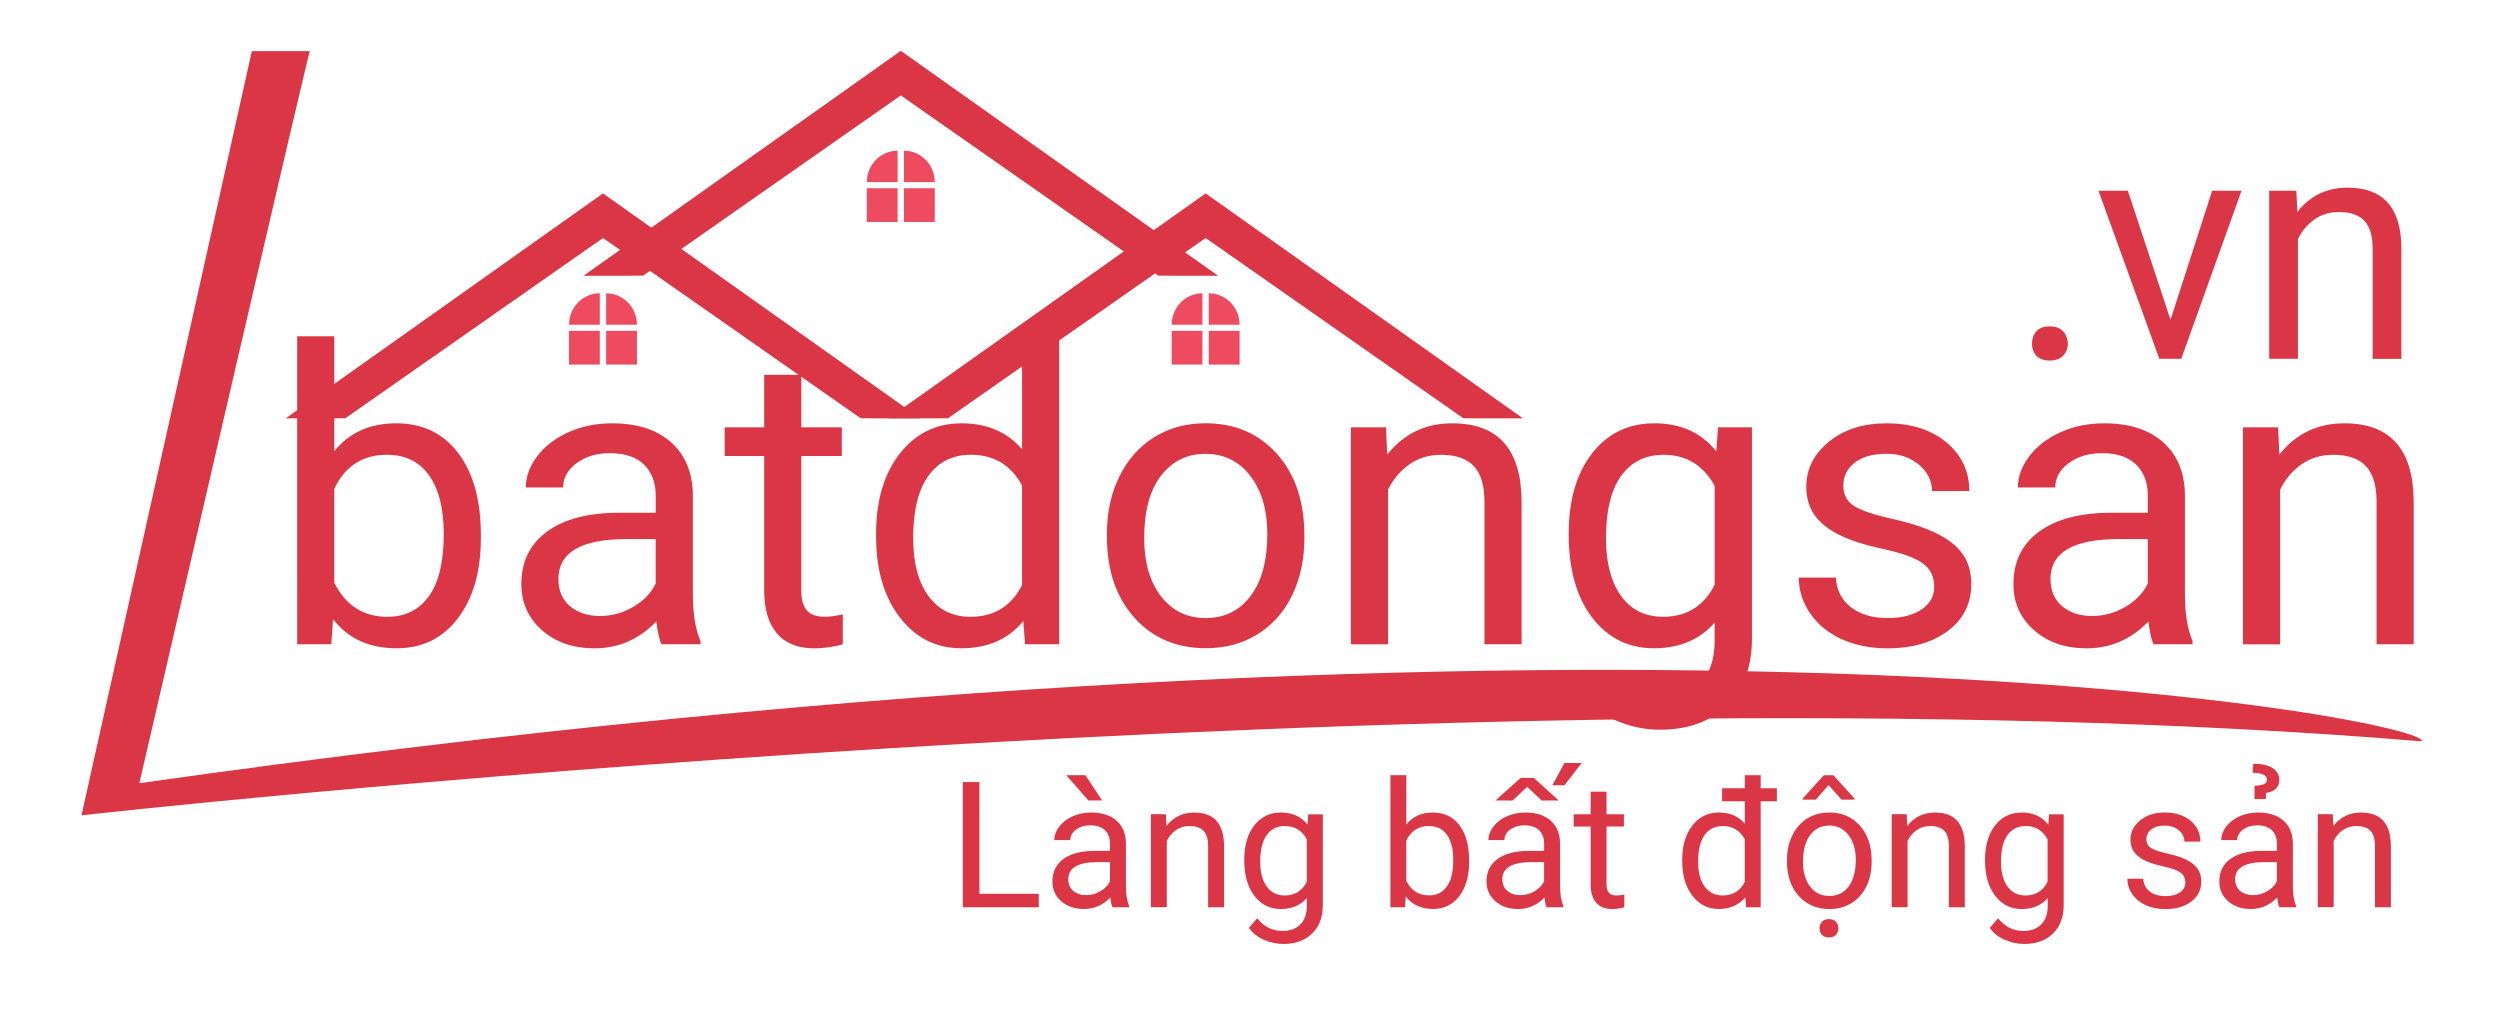 <?xml version="1.0" encoding="utf-8"?>
<!-- Generator: Adobe Illustrator 16.0.0, SVG Export Plug-In . SVG Version: 6.00 Build 0)  -->
<!DOCTYPE svg PUBLIC "-//W3C//DTD SVG 1.1//EN" "http://www.w3.org/Graphics/SVG/1.1/DTD/svg11.dtd">
<svg version="1.1" id="Layer_1" xmlns="http://www.w3.org/2000/svg" xmlns:xlink="http://www.w3.org/1999/xlink" x="0px" y="0px"
	 width="168px" height="68px" viewBox="0 0 168 68" enable-background="new 0 0 168 68" xml:space="preserve">
<g>
	<g>
		<path fill="#DB3645" d="M32.314,36.167c0,2.229-0.513,4.017-1.536,5.371c-1.024,1.353-2.399,2.026-4.124,2.026
			c-1.841,0-3.265-0.651-4.271-1.953l-0.121,1.685h-2.291V22.599h2.493v7.721c1.006-1.248,2.394-1.873,4.164-1.873
			s3.16,0.67,4.17,2.008c1.011,1.34,1.516,3.172,1.516,5.498V36.167z M29.82,35.884c0-1.697-0.329-3.008-0.983-3.934
			c-0.655-0.926-1.599-1.389-2.83-1.389c-1.645,0-2.825,0.764-3.543,2.291v6.307c0.762,1.526,1.953,2.291,3.57,2.291
			c1.195,0,2.124-0.464,2.79-1.388C29.488,39.136,29.82,37.745,29.82,35.884z"/>
		<path fill="#DB3645" d="M44.455,43.296c-0.144-0.287-0.261-0.801-0.351-1.536c-1.159,1.204-2.542,1.807-4.149,1.807
			c-1.438,0-2.617-0.407-3.537-1.221c-0.921-0.813-1.382-1.845-1.382-3.093c0-1.521,0.578-2.696,1.732-3.536
			c1.153-0.841,2.778-1.261,4.871-1.261h2.426V33.31c0-0.872-0.261-1.565-0.781-2.083c-0.521-0.516-1.289-0.773-2.304-0.773
			c-0.889,0-1.635,0.226-2.236,0.674c-0.602,0.449-0.903,0.992-0.903,1.631h-2.506c0-0.729,0.258-1.432,0.775-2.109
			c0.516-0.679,1.217-1.214,2.102-1.609c0.884-0.396,1.856-0.594,2.917-0.594c1.68,0,2.996,0.42,3.949,1.26
			c0.952,0.841,1.445,1.996,1.482,3.472v6.709c0,1.338,0.17,2.399,0.513,3.192v0.215H44.455L44.455,43.296z M40.317,41.395
			c0.782,0,1.523-0.199,2.224-0.604c0.7-0.405,1.208-0.93,1.521-1.576v-2.99h-1.954c-3.054,0-4.582,0.896-4.582,2.684
			c0,0.779,0.261,1.393,0.782,1.832C38.83,41.176,39.501,41.395,40.317,41.395z"/>
		<path fill="#DB3645" d="M53.847,25.186v3.53h2.722v1.927h-2.722v9.054c0,0.584,0.121,1.023,0.363,1.313
			c0.243,0.292,0.656,0.438,1.24,0.438c0.287,0,0.682-0.056,1.186-0.16v2.01c-0.656,0.181-1.293,0.271-1.914,0.271
			c-1.113,0-1.954-0.338-2.52-1.012c-0.566-0.675-0.849-1.632-0.849-2.869v-9.043h-2.655v-1.927h2.655v-3.53L53.847,25.186
			L53.847,25.186z"/>
		<path fill="#DB3645" d="M58.872,35.884c0-2.236,0.53-4.035,1.59-5.396c1.061-1.361,2.448-2.041,4.165-2.041
			c1.707,0,3.059,0.584,4.057,1.75v-7.6h2.493v20.697h-2.291l-0.121-1.563c-0.998,1.224-2.386,1.832-4.164,1.832
			c-1.689,0-3.065-0.688-4.13-2.073c-1.064-1.384-1.597-3.188-1.597-5.414L58.872,35.884L58.872,35.884z M61.365,36.167
			c0,1.651,0.341,2.947,1.024,3.882c0.683,0.934,1.625,1.401,2.83,1.401c1.581,0,2.735-0.709,3.463-2.13v-6.696
			c-0.746-1.375-1.892-2.063-3.437-2.063c-1.223,0-2.174,0.473-2.857,1.415C61.707,32.92,61.365,34.316,61.365,36.167z"/>
		<path fill="#DB3645" d="M74.383,35.87c0-1.428,0.28-2.713,0.842-3.854s1.343-2.021,2.345-2.642c1.002-0.619,2.143-0.93,3.43-0.93
			c1.982,0,3.59,0.688,4.814,2.062c1.229,1.375,1.84,3.204,1.84,5.483v0.176c0,1.42-0.271,2.692-0.814,3.819
			c-0.543,1.13-1.32,2.007-2.33,2.636s-2.172,0.94-3.484,0.94c-1.976,0-3.577-0.687-4.804-2.063
			c-1.226-1.373-1.839-3.19-1.839-5.457V35.87L74.383,35.87z M76.889,36.167c0,1.617,0.375,2.916,1.125,3.896
			c0.749,0.979,1.753,1.47,3.011,1.47c1.268,0,2.273-0.496,3.02-1.488c0.748-0.991,1.119-2.383,1.119-4.172
			c0-1.599-0.381-2.894-1.141-3.887c-0.76-0.992-1.768-1.488-3.023-1.488c-1.233,0-2.225,0.492-2.98,1.471
			C77.266,32.944,76.889,34.345,76.889,36.167z"/>
		<path fill="#DB3645" d="M93.141,28.716l0.08,1.833c1.115-1.402,2.57-2.103,4.367-2.103c3.08,0,4.635,1.736,4.662,5.215v9.635
			h-2.494v-9.648c-0.01-1.051-0.248-1.826-0.721-2.33c-0.473-0.503-1.205-0.755-2.203-0.755c-0.811,0-1.52,0.216-2.129,0.646
			c-0.611,0.433-1.086,0.998-1.43,1.699v10.389h-2.492v-14.58L93.141,28.716L93.141,28.716z"/>
		<path fill="#DB3645" d="M105.416,35.884c0-2.271,0.523-4.08,1.576-5.424c1.051-1.342,2.441-2.014,4.178-2.014
			c1.779,0,3.166,0.629,4.164,1.885l0.119-1.615h2.277v14.229c0,1.887-0.561,3.371-1.68,4.461c-1.117,1.086-2.619,1.631-4.508,1.631
			c-1.051,0-2.08-0.227-3.086-0.676c-1.008-0.447-1.771-1.063-2.305-1.846l1.295-1.496c1.066,1.317,2.375,1.979,3.92,1.979
			c1.213,0,2.156-0.342,2.836-1.021c0.68-0.686,1.021-1.646,1.021-2.887v-1.253c-0.998,1.147-2.357,1.726-4.084,1.726
			c-1.707,0-3.09-0.688-4.146-2.063C105.943,40.129,105.416,38.257,105.416,35.884z M107.922,36.167c0,1.646,0.338,2.937,1.01,3.875
			c0.674,0.938,1.617,1.406,2.83,1.406c1.57,0,2.729-0.714,3.463-2.144V32.65c-0.764-1.394-1.91-2.089-3.438-2.089
			c-1.211,0-2.16,0.472-2.844,1.414C108.264,32.92,107.922,34.316,107.922,36.167z"/>
		<path fill="#DB3645" d="M129.979,39.43c0-0.676-0.252-1.197-0.76-1.568c-0.508-0.372-1.393-0.694-2.654-0.967
			c-1.26-0.271-2.264-0.592-3.006-0.97c-0.74-0.377-1.289-0.827-1.645-1.348c-0.354-0.521-0.531-1.142-0.531-1.86
			c0-1.194,0.506-2.204,1.516-3.031c1.014-0.825,2.305-1.239,3.875-1.239c1.652,0,2.992,0.428,4.023,1.279
			c1.025,0.854,1.541,1.945,1.541,3.275h-2.508c0-0.685-0.287-1.271-0.869-1.766c-0.578-0.494-1.309-0.742-2.188-0.742
			c-0.908,0-1.617,0.197-2.131,0.594c-0.514,0.396-0.77,0.91-0.77,1.55c0,0.601,0.236,1.058,0.713,1.36
			c0.479,0.307,1.342,0.599,2.58,0.875c1.244,0.278,2.254,0.61,3.023,0.998c0.773,0.387,1.348,0.853,1.721,1.396
			c0.375,0.545,0.561,1.207,0.561,1.987c0,1.304-0.521,2.349-1.563,3.134c-1.041,0.785-2.396,1.182-4.058,1.182
			c-1.168,0-2.201-0.211-3.101-0.62c-0.897-0.414-1.603-0.99-2.106-1.732c-0.509-0.739-0.763-1.541-0.763-2.403h2.492
			c0.045,0.836,0.381,1.498,1.004,1.985c0.625,0.49,1.449,0.734,2.474,0.734c0.942,0,1.702-0.189,2.271-0.572
			C129.697,40.577,129.979,40.066,129.979,39.43z"/>
		<path fill="#DB3645" d="M144.723,43.296c-0.145-0.287-0.262-0.801-0.35-1.536c-1.16,1.204-2.543,1.807-4.152,1.807
			c-1.438,0-2.615-0.407-3.535-1.221c-0.922-0.813-1.383-1.845-1.383-3.093c0-1.521,0.578-2.696,1.734-3.536
			c1.152-0.841,2.777-1.261,4.869-1.261h2.428V33.31c0-0.872-0.26-1.565-0.781-2.083c-0.521-0.516-1.291-0.773-2.305-0.773
			c-0.891,0-1.635,0.226-2.236,0.674c-0.604,0.449-0.902,0.992-0.902,1.631h-2.508c0-0.729,0.258-1.432,0.775-2.109
			c0.516-0.678,1.217-1.214,2.102-1.609c0.885-0.396,1.859-0.594,2.918-0.594c1.684,0,2.996,0.42,3.949,1.26
			c0.951,0.841,1.445,1.996,1.48,3.472v6.709c0,1.338,0.172,2.399,0.514,3.192v0.215H144.723L144.723,43.296z M140.586,41.395
			c0.781,0,1.521-0.199,2.223-0.604c0.699-0.405,1.209-0.93,1.523-1.576v-2.99h-1.953c-3.055,0-4.584,0.896-4.584,2.684
			c0,0.779,0.264,1.393,0.783,1.832C139.098,41.176,139.768,41.395,140.586,41.395z"/>
		<path fill="#DB3645" d="M153.09,28.716l0.082,1.833c1.113-1.402,2.568-2.103,4.367-2.103c3.078,0,4.635,1.736,4.66,5.215v9.635
			h-2.494v-9.648c-0.008-1.051-0.246-1.826-0.719-2.33c-0.473-0.503-1.205-0.755-2.203-0.755c-0.811,0-1.52,0.216-2.131,0.646
			c-0.609,0.433-1.088,0.998-1.428,1.699v10.389h-2.494v-14.58L153.09,28.716L153.09,28.716z"/>
	</g>
	<g>
		<path fill="#DB3645" d="M136.549,23.1c0-0.333,0.1-0.612,0.297-0.835c0.197-0.223,0.496-0.333,0.893-0.333
			c0.398,0,0.697,0.11,0.902,0.333c0.207,0.223,0.313,0.502,0.313,0.835c0,0.32-0.104,0.589-0.313,0.804
			c-0.205,0.217-0.506,0.324-0.902,0.324c-0.396,0-0.691-0.107-0.893-0.324C136.648,23.688,136.549,23.421,136.549,23.1z"/>
		<path fill="#DB3645" d="M145.859,21.493l2.799-8.675h1.973l-4.051,11.294h-1.473l-4.09-11.294h1.973L145.859,21.493z"/>
		<path fill="#DB3645" d="M154.316,12.818l0.063,1.42c0.863-1.086,1.992-1.628,3.383-1.628c2.387,0,3.592,1.347,3.611,4.04v7.465
			h-1.932V16.64c-0.008-0.815-0.191-1.417-0.561-1.807c-0.363-0.39-0.936-0.584-1.707-0.584c-0.625,0-1.174,0.167-1.646,0.501
			s-0.842,0.773-1.107,1.315v8.048h-1.93V12.819L154.316,12.818L154.316,12.818z"/>
	</g>
	<g>
		<path fill="#DB3645" d="M65.816,60.063h3.988v0.906H64.7v-8.412h1.115L65.816,60.063L65.816,60.063z"/>
		<path fill="#DB3645" d="M74.761,60.969c-0.063-0.121-0.112-0.345-0.148-0.658c-0.498,0.519-1.092,0.774-1.781,0.774
			c-0.615,0-1.123-0.176-1.517-0.522c-0.396-0.349-0.593-0.789-0.593-1.326c0-0.647,0.248-1.153,0.742-1.516
			c0.494-0.359,1.189-0.541,2.089-0.541h1.039v-0.49c0-0.373-0.111-0.672-0.334-0.895c-0.224-0.22-0.554-0.332-0.988-0.332
			c-0.382,0-0.701,0.096-0.959,0.288c-0.257,0.192-0.387,0.427-0.387,0.701h-1.075c0-0.313,0.111-0.613,0.333-0.905
			c0.221-0.29,0.522-0.521,0.901-0.691c0.379-0.166,0.795-0.254,1.25-0.254c0.72,0,1.285,0.185,1.692,0.541
			c0.408,0.36,0.62,0.856,0.636,1.488v2.878c0,0.574,0.072,1.029,0.219,1.369v0.093L74.761,60.969L74.761,60.969z M74.061,53.79
			l-0.918,0.004l-1.49-1.7h1.288L74.061,53.79z M72.986,60.154c0.336,0,0.653-0.086,0.954-0.26c0.302-0.172,0.519-0.397,0.652-0.679
			v-1.28h-0.837c-1.309,0-1.965,0.383-1.965,1.147c0,0.336,0.111,0.599,0.334,0.785C72.35,60.061,72.637,60.154,72.986,60.154z"/>
		<path fill="#DB3645" d="M78.349,54.717l0.034,0.786c0.478-0.603,1.103-0.901,1.873-0.901c1.322,0,1.988,0.746,2,2.235v4.132h-1.07
			v-4.138c-0.004-0.449-0.105-0.783-0.309-1c-0.203-0.215-0.518-0.323-0.943-0.323c-0.348,0-0.653,0.094-0.915,0.276
			c-0.264,0.187-0.466,0.429-0.611,0.729v4.453H77.34v-6.253L78.349,54.717L78.349,54.717z"/>
		<path fill="#DB3645" d="M83.613,57.792c0-0.978,0.225-1.75,0.676-2.328c0.451-0.573,1.047-0.862,1.791-0.862
			c0.764,0,1.357,0.271,1.785,0.812l0.051-0.692h0.979v6.104c0,0.809-0.242,1.441-0.721,1.908c-0.48,0.469-1.125,0.701-1.934,0.701
			c-0.449,0-0.893-0.098-1.322-0.289c-0.432-0.191-0.76-0.457-0.988-0.793l0.555-0.643c0.457,0.566,1.02,0.85,1.682,0.85
			c0.521,0,0.926-0.146,1.217-0.438c0.289-0.293,0.435-0.707,0.435-1.237v-0.536c-0.426,0.491-1.01,0.738-1.75,0.738
			c-0.729,0-1.321-0.295-1.774-0.883C83.838,59.611,83.613,58.809,83.613,57.792z M84.686,57.911c0,0.707,0.146,1.259,0.438,1.662
			c0.289,0.401,0.691,0.604,1.213,0.604c0.674,0,1.168-0.307,1.48-0.919v-2.854c-0.322-0.598-0.814-0.896-1.471-0.896
			c-0.52,0-0.928,0.201-1.221,0.605C84.834,56.52,84.686,57.12,84.686,57.911z"/>
		<path fill="#DB3645" d="M98.727,57.911c0,0.957-0.219,1.725-0.658,2.303c-0.438,0.58-1.025,0.869-1.768,0.869
			c-0.791,0-1.402-0.278-1.832-0.838l-0.053,0.724h-0.98v-8.875h1.068v3.313c0.43-0.535,1.023-0.806,1.785-0.806
			c0.758,0,1.354,0.287,1.789,0.861c0.434,0.573,0.646,1.357,0.646,2.355v0.093H98.727z M97.658,57.792
			c0-0.729-0.141-1.291-0.422-1.688c-0.281-0.396-0.688-0.596-1.213-0.596c-0.703,0-1.211,0.327-1.521,0.981v2.702
			c0.326,0.656,0.838,0.98,1.531,0.98c0.512,0,0.906-0.195,1.193-0.595C97.518,59.186,97.658,58.589,97.658,57.792z"/>
		<path fill="#DB3645" d="M103.932,60.969c-0.061-0.121-0.107-0.345-0.146-0.658c-0.498,0.519-1.092,0.774-1.779,0.774
			c-0.615,0-1.123-0.176-1.518-0.522c-0.396-0.349-0.596-0.789-0.596-1.326c0-0.647,0.248-1.153,0.744-1.516
			c0.494-0.359,1.191-0.541,2.088-0.541h1.041v-0.49c0-0.373-0.113-0.672-0.334-0.895c-0.225-0.22-0.555-0.332-0.99-0.332
			c-0.379,0-0.697,0.096-0.959,0.288c-0.258,0.192-0.387,0.427-0.387,0.701h-1.074c0-0.313,0.111-0.613,0.334-0.905
			c0.225-0.29,0.521-0.521,0.902-0.691c0.379-0.166,0.795-0.254,1.248-0.254c0.721,0,1.285,0.185,1.693,0.541
			c0.41,0.36,0.621,0.856,0.637,1.488v2.878c0,0.574,0.074,1.029,0.219,1.369v0.093L103.932,60.969L103.932,60.969z M102.188,52.273
			h0.877l1.68,1.517l-1.143,0.005l-0.975-0.919l-0.982,0.919L100.5,53.79L102.188,52.273z M102.158,60.154
			c0.338,0,0.652-0.086,0.955-0.26c0.301-0.172,0.518-0.397,0.65-0.679v-1.28h-0.838c-1.313,0-1.967,0.383-1.967,1.147
			c0,0.336,0.113,0.599,0.336,0.785C101.52,60.061,101.807,60.154,102.158,60.154z M105.133,51.273h1.156l-1.16,1.498l-0.814-0.004
			L105.133,51.273z"/>
		<path fill="#DB3645" d="M107.959,53.202v1.515h1.168v0.825h-1.168v3.884c0,0.251,0.053,0.438,0.156,0.563
			c0.103,0.125,0.279,0.188,0.529,0.188c0.125,0,0.293-0.021,0.512-0.065v0.859c-0.283,0.076-0.557,0.114-0.822,0.114
			c-0.477,0-0.836-0.146-1.08-0.435c-0.242-0.289-0.363-0.698-0.363-1.229v-3.879h-1.139v-0.825h1.139v-1.515H107.959
			L107.959,53.202z"/>
		<path fill="#DB3645" d="M119.406,53.846h-1.088v7.123h-0.98l-0.053-0.671c-0.428,0.522-1.021,0.785-1.785,0.785
			c-0.725,0-1.314-0.297-1.771-0.892c-0.455-0.592-0.684-1.366-0.684-2.321v-0.08c0-0.961,0.229-1.731,0.682-2.313
			c0.455-0.584,1.049-0.877,1.785-0.877c0.732,0,1.313,0.252,1.74,0.752v-1.508h-1.525v-0.873h1.525v-0.878h1.066v0.878h1.088
			V53.846L119.406,53.846z M114.113,57.911c0,0.709,0.146,1.265,0.438,1.664c0.291,0.401,0.695,0.602,1.215,0.602
			c0.676,0,1.172-0.305,1.482-0.911v-2.871c-0.318-0.588-0.813-0.885-1.475-0.885c-0.523,0-0.936,0.2-1.227,0.606
			C114.26,56.52,114.113,57.12,114.113,57.911z"/>
		<path fill="#DB3645" d="M120.086,57.784c0-0.611,0.121-1.162,0.361-1.651c0.242-0.488,0.576-0.867,1.006-1.134
			c0.43-0.265,0.918-0.397,1.471-0.397c0.852,0,1.539,0.295,2.064,0.885c0.525,0.591,0.787,1.371,0.787,2.354v0.075
			c0,0.606-0.115,1.153-0.35,1.638c-0.232,0.484-0.564,0.858-1,1.131c-0.434,0.271-0.932,0.401-1.492,0.401
			c-0.848,0-1.533-0.293-2.061-0.881c-0.525-0.59-0.789-1.371-0.789-2.343L120.086,57.784L120.086,57.784z M124.633,53.676v0.059
			l-0.883,0.002l-0.867-0.979l-0.861,0.979l-0.883-0.002v-0.069l1.42-1.567h0.648L124.633,53.676z M121.162,57.911
			c0,0.692,0.162,1.252,0.482,1.67c0.318,0.42,0.75,0.629,1.291,0.629c0.543,0,0.977-0.211,1.295-0.637
			c0.316-0.429,0.479-1.022,0.479-1.789c0-0.687-0.162-1.24-0.488-1.668c-0.324-0.425-0.758-0.64-1.297-0.64
			c-0.527,0-0.953,0.211-1.275,0.631C121.324,56.529,121.162,57.131,121.162,57.911z M122.27,62.385c0-0.173,0.057-0.318,0.16-0.438
			c0.105-0.121,0.264-0.182,0.471-0.182c0.209,0,0.365,0.061,0.477,0.182c0.105,0.117,0.162,0.267,0.162,0.438
			c0,0.172-0.057,0.317-0.162,0.434c-0.107,0.115-0.268,0.177-0.477,0.177c-0.207,0-0.361-0.062-0.471-0.177
			C122.324,62.702,122.27,62.557,122.27,62.385z"/>
		<path fill="#DB3645" d="M128.131,54.717l0.033,0.786c0.477-0.603,1.102-0.901,1.871-0.901c1.32,0,1.988,0.746,2,2.235v4.132
			h-1.068v-4.138c-0.004-0.449-0.107-0.783-0.311-1c-0.203-0.215-0.518-0.323-0.945-0.323c-0.346,0-0.648,0.094-0.91,0.276
			c-0.264,0.187-0.467,0.429-0.613,0.729v4.453h-1.066v-6.253L128.131,54.717L128.131,54.717z"/>
		<path fill="#DB3645" d="M133.393,57.792c0-0.978,0.229-1.75,0.678-2.328c0.449-0.573,1.049-0.862,1.789-0.862
			c0.766,0,1.357,0.271,1.785,0.812l0.055-0.692h0.979v6.104c0,0.809-0.24,1.441-0.721,1.908c-0.479,0.469-1.125,0.701-1.936,0.701
			c-0.447,0-0.893-0.098-1.32-0.289c-0.434-0.191-0.764-0.457-0.988-0.793l0.557-0.643c0.457,0.566,1.02,0.85,1.682,0.85
			c0.52,0,0.926-0.146,1.217-0.438c0.289-0.293,0.436-0.707,0.436-1.237v-0.536c-0.428,0.491-1.01,0.738-1.752,0.738
			c-0.729,0-1.322-0.295-1.771-0.883C133.619,59.611,133.393,58.809,133.393,57.792z M134.467,57.911
			c0,0.707,0.146,1.259,0.434,1.662c0.289,0.401,0.693,0.604,1.217,0.604c0.674,0,1.168-0.307,1.48-0.919v-2.854
			c-0.328-0.598-0.818-0.896-1.473-0.896c-0.521,0-0.926,0.201-1.221,0.605C134.615,56.52,134.467,57.12,134.467,57.911z"/>
		<path fill="#DB3645" d="M146.854,59.311c0-0.289-0.105-0.513-0.326-0.672c-0.217-0.16-0.598-0.298-1.137-0.414
			c-0.545-0.117-0.973-0.254-1.289-0.416s-0.555-0.354-0.707-0.578c-0.146-0.224-0.227-0.487-0.227-0.797
			c0-0.514,0.215-0.944,0.648-1.302c0.434-0.354,0.984-0.532,1.66-0.532c0.711,0,1.281,0.187,1.729,0.551
			c0.438,0.365,0.66,0.834,0.66,1.404h-1.074c0-0.294-0.125-0.546-0.373-0.758s-0.563-0.316-0.941-0.316
			c-0.387,0-0.689,0.084-0.91,0.254c-0.219,0.173-0.33,0.392-0.33,0.664c0,0.259,0.104,0.453,0.311,0.582
			c0.203,0.133,0.572,0.258,1.104,0.377c0.533,0.119,0.967,0.265,1.299,0.429c0.33,0.166,0.574,0.364,0.734,0.599
			s0.24,0.52,0.24,0.854c0,0.56-0.223,1.007-0.67,1.345c-0.445,0.336-1.027,0.506-1.74,0.506c-0.5,0-0.938-0.088-1.328-0.267
			c-0.385-0.178-0.686-0.426-0.902-0.743c-0.221-0.315-0.324-0.66-0.324-1.03h1.066c0.02,0.357,0.16,0.645,0.432,0.854
			c0.27,0.212,0.621,0.313,1.063,0.313c0.402,0,0.729-0.082,0.973-0.247C146.73,59.805,146.854,59.585,146.854,59.311z"/>
		<path fill="#DB3645" d="M153.176,60.969c-0.063-0.121-0.113-0.345-0.15-0.658c-0.492,0.519-1.092,0.774-1.777,0.774
			c-0.615,0-1.121-0.176-1.52-0.522c-0.395-0.349-0.59-0.789-0.59-1.326c0-0.647,0.246-1.153,0.742-1.516
			c0.492-0.359,1.189-0.541,2.088-0.541h1.041v-0.49c0-0.373-0.111-0.672-0.336-0.895c-0.223-0.22-0.553-0.332-0.988-0.332
			c-0.381,0-0.701,0.096-0.959,0.288s-0.387,0.427-0.387,0.701h-1.074c0-0.313,0.109-0.613,0.332-0.905
			c0.221-0.29,0.521-0.521,0.9-0.691c0.381-0.166,0.797-0.254,1.252-0.254c0.721,0,1.283,0.185,1.691,0.541
			c0.408,0.36,0.621,0.856,0.639,1.488v2.878c0,0.574,0.07,1.029,0.219,1.369v0.093L153.176,60.969L153.176,60.969z M151.402,60.154
			c0.336,0,0.652-0.086,0.953-0.26c0.301-0.172,0.518-0.397,0.65-0.679v-1.28h-0.84c-1.311,0-1.963,0.383-1.963,1.147
			c0,0.336,0.109,0.599,0.336,0.785C150.764,60.061,151.051,60.154,151.402,60.154z M151.506,53.695l-0.006-0.885
			c0.289-0.02,0.5-0.058,0.635-0.113c0.135-0.059,0.203-0.162,0.203-0.313s-0.086-0.264-0.264-0.338
			c-0.176-0.075-0.408-0.114-0.695-0.114l0.039-0.611c0.576,0,1.01,0.102,1.307,0.3c0.297,0.196,0.445,0.461,0.445,0.787
			c0,0.233-0.076,0.43-0.227,0.584c-0.148,0.151-0.375,0.254-0.67,0.295l-0.006,0.409H151.506L151.506,53.695z"/>
		<path fill="#DB3645" d="M156.762,54.717l0.035,0.786c0.479-0.603,1.102-0.901,1.871-0.901c1.32,0,1.99,0.746,2,2.235v4.132h-1.07
			v-4.138c-0.002-0.449-0.104-0.783-0.307-1c-0.203-0.215-0.52-0.323-0.945-0.323c-0.346,0-0.65,0.094-0.912,0.276
			c-0.262,0.185-0.467,0.429-0.611,0.729v4.453h-1.068v-6.253L156.762,54.717L156.762,54.717z"/>
	</g>
	<path fill="#DB3645" d="M16.924,3.438L5.476,54.79c0,0,92.454-10.367,157.262-4.972c0.861-1.293-51.41-11.664-153.373,2.813
		C20.598,4.025,20.813,3.438,20.813,3.438H16.924z"/>
	<g>
		<g>
			<g>
				<polyline fill="#DA3645" points="40.521,15.994 57.839,28.109 61.846,28.114 40.521,12.997 40.521,12.997 19.197,28.114 
					23.203,28.109 40.522,15.994 				"/>
				<g>
					<rect x="40.734" y="22.233" fill="#EE4B60" width="2.07" height="2.267"/>
					<rect x="38.239" y="22.233" fill="#EE4B60" width="2.067" height="2.267"/>
					<path fill="#EE4B60" d="M40.734,19.708v2.115h2.07C42.804,20.657,41.875,19.708,40.734,19.708z"/>
					<path fill="#EE4B60" d="M40.306,19.708c-1.145,0-2.067,0.95-2.067,2.115h2.067V19.708z"/>
				</g>
			</g>
		</g>
	</g>
	<g>
		<g>
			<g>
				<polyline fill="#DA3645" points="81.018,15.994 98.336,28.109 102.343,28.114 81.018,12.997 81.019,12.997 59.694,28.114 
					63.7,28.109 81.02,15.994 				"/>
				<g>
					<rect x="81.231" y="22.233" fill="#EE4B60" width="2.07" height="2.267"/>
					<rect x="78.736" y="22.233" fill="#EE4B60" width="2.067" height="2.267"/>
					<path fill="#EE4B60" d="M81.231,19.708v2.115h2.07C83.301,20.657,82.373,19.708,81.231,19.708z"/>
					<path fill="#EE4B60" d="M80.803,19.708c-1.145,0-2.067,0.95-2.067,2.115h2.067V19.708z"/>
				</g>
			</g>
		</g>
	</g>
	<g>
		<g>
			<g>
				<polyline fill="#DA3645" points="60.533,6.412 77.852,18.526 81.858,18.532 60.533,3.415 60.534,3.415 39.21,18.532 
					43.216,18.526 60.535,6.412 				"/>
				<g>
					<rect x="60.747" y="12.65" fill="#EE4B60" width="2.07" height="2.267"/>
					<rect x="58.251" y="12.65" fill="#EE4B60" width="2.067" height="2.267"/>
					<path fill="#EE4B60" d="M60.747,10.126v2.115h2.07C62.817,11.074,61.888,10.126,60.747,10.126z"/>
					<path fill="#EE4B60" d="M60.319,10.126c-1.145,0-2.067,0.95-2.067,2.115h2.067V10.126z"/>
				</g>
			</g>
		</g>
	</g>
</g>
</svg>
